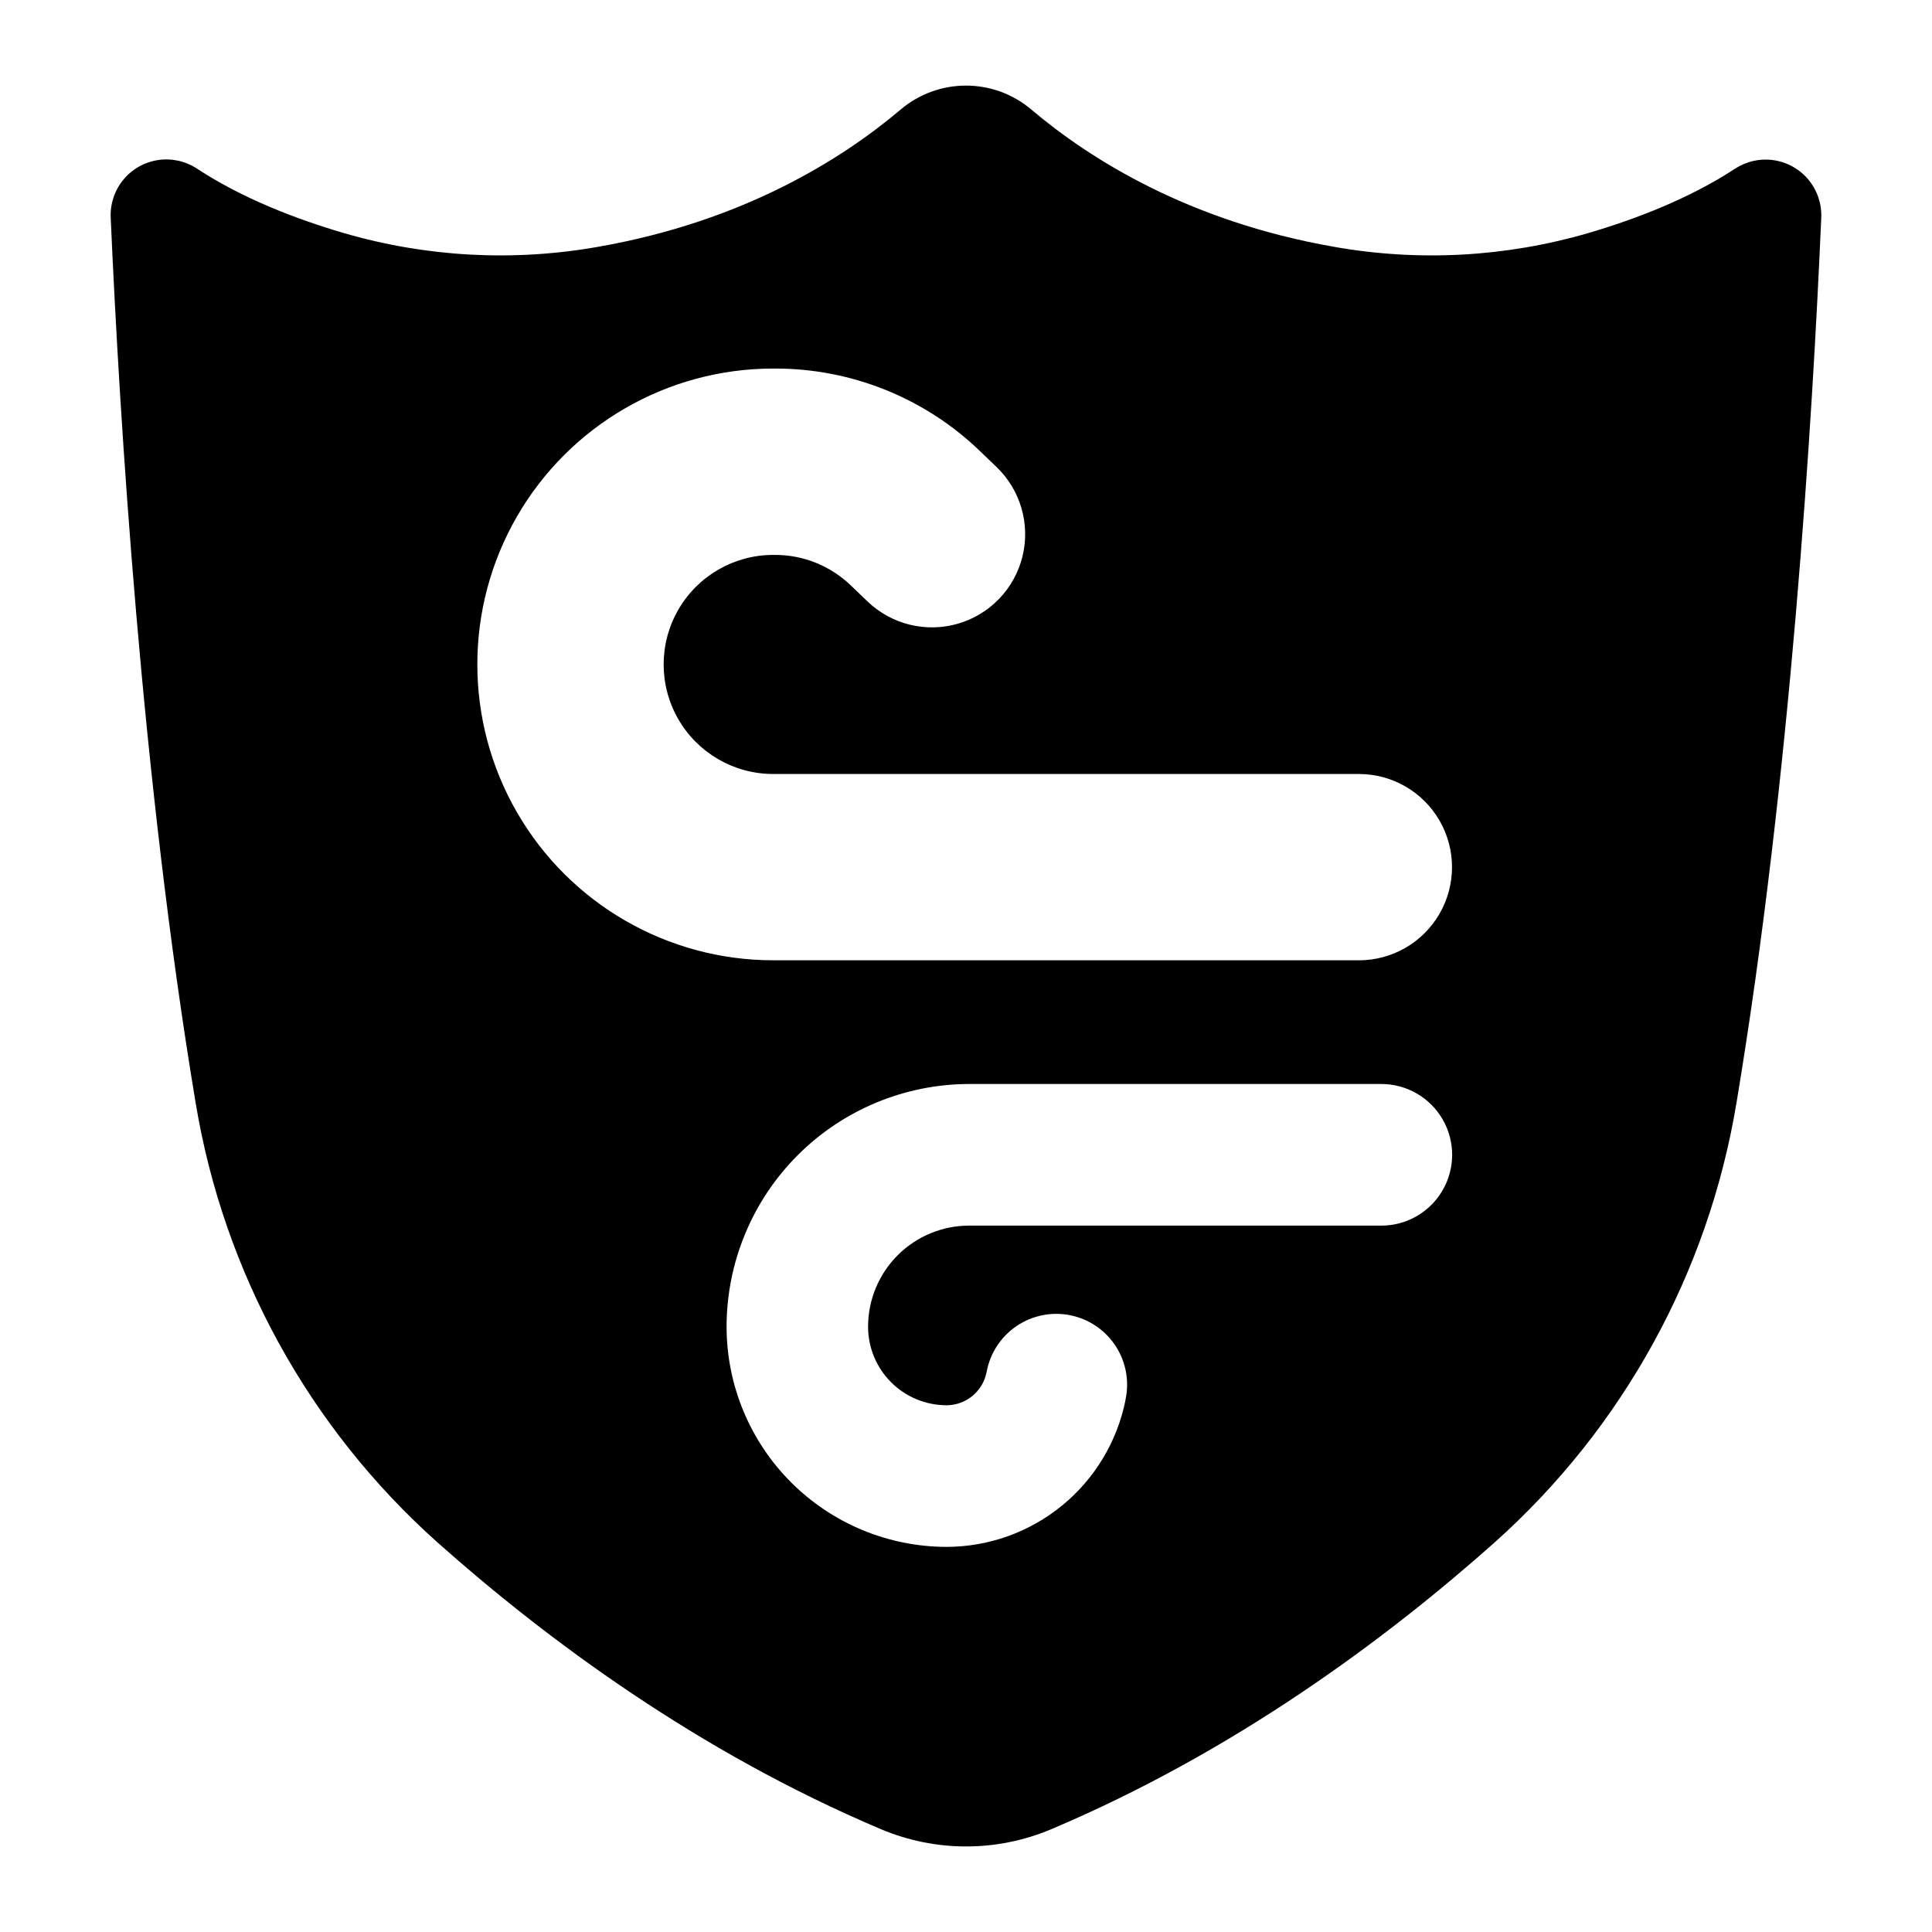 <?xml version="1.0" encoding="UTF-8"?>
<!-- Uploaded to: ICON Repo, www.svgrepo.com, Generator: ICON Repo Mixer Tools -->
<svg fill="#000000" width="800px" height="800px" version="1.1" viewBox="144 144 512 512" xmlns="http://www.w3.org/2000/svg">
 <path d="m603.8 188.71c-12.023 7.871-26.281 13.352-38.781 17.023h0.004c-21.938 6.41-45.062 7.66-67.562 3.66-38.543-6.75-64.699-23.293-80.137-36.348v-0.004c-4.84-4.106-10.98-6.359-17.328-6.359s-12.488 2.254-17.328 6.359c-15.441 13.059-41.594 29.602-80.09 36.352-22.504 4-45.629 2.75-67.57-3.66-12.496-3.672-26.766-9.133-38.789-17.031v-0.004c-3.055-2.016-6.746-2.828-10.363-2.277s-6.902 2.426-9.215 5.262-3.488 6.43-3.301 10.082c2.344 53.203 8.254 149.11 22.504 234.49 7.445 45.004 30.055 86.105 64.078 116.49 28.98 25.789 69.105 55.516 117.48 75.984 14.465 6.133 30.797 6.133 45.266 0 48.355-20.469 88.461-50.184 117.42-75.965h-0.004c34.043-30.398 56.664-71.527 64.109-116.55 14.246-85.414 20.152-181.23 22.453-234.42 0.184-3.648-0.992-7.234-3.297-10.066-2.309-2.832-5.586-4.707-9.199-5.262-3.609-0.559-7.297 0.246-10.352 2.254zm-93.754 280.09h-109.23c-7.094 0.008-13.898 2.828-18.918 7.848-5.016 5.016-7.84 11.82-7.848 18.918-0.008 5.519 2.18 10.816 6.078 14.723 3.894 3.91 9.188 6.109 14.707 6.117 5.148-0.008 9.582-3.641 10.598-8.688l0.051-0.207h-0.004c0.922-4.945 3.793-9.312 7.961-12.121 4.172-2.812 9.297-3.828 14.227-2.828 4.93 1.004 9.25 3.941 11.992 8.156 2.742 4.219 3.676 9.359 2.594 14.27v0.137c-2.219 10.941-8.145 20.777-16.781 27.848-8.637 7.074-19.449 10.945-30.609 10.965-15.461-0.016-30.281-6.164-41.215-17.098s-17.082-25.754-17.098-41.215c0.008-17.055 6.785-33.41 18.836-45.477 12.055-12.066 28.406-18.855 45.461-18.879h109.22c6.703 0 12.898 3.578 16.25 9.383 3.356 5.805 3.356 12.961 0 18.766-3.352 5.805-9.547 9.383-16.25 9.383zm-5.902-70.316h-155.24c-28.012 0-53.895-14.945-67.902-39.203-14.004-24.258-14.004-54.148 0-78.406 14.008-24.258 39.891-39.203 67.902-39.203h0.473c20.246-0.035 39.715 7.797 54.297 21.844l4.418 4.242c6.363 6.109 8.98 15.152 6.871 23.715-2.109 8.566-8.629 15.355-17.102 17.812-8.473 2.457-17.609 0.203-23.973-5.906l-4.41-4.231c-5.398-5.203-12.605-8.102-20.102-8.09h-0.473c-10.371 0-19.953 5.535-25.141 14.516-5.184 8.98-5.184 20.047 0 29.027 5.188 8.98 14.77 14.516 25.141 14.516h155.21c8.82 0 16.969 4.703 21.379 12.344 4.41 7.637 4.41 17.051 0 24.688-4.41 7.641-12.559 12.344-21.379 12.344z"/>
</svg>